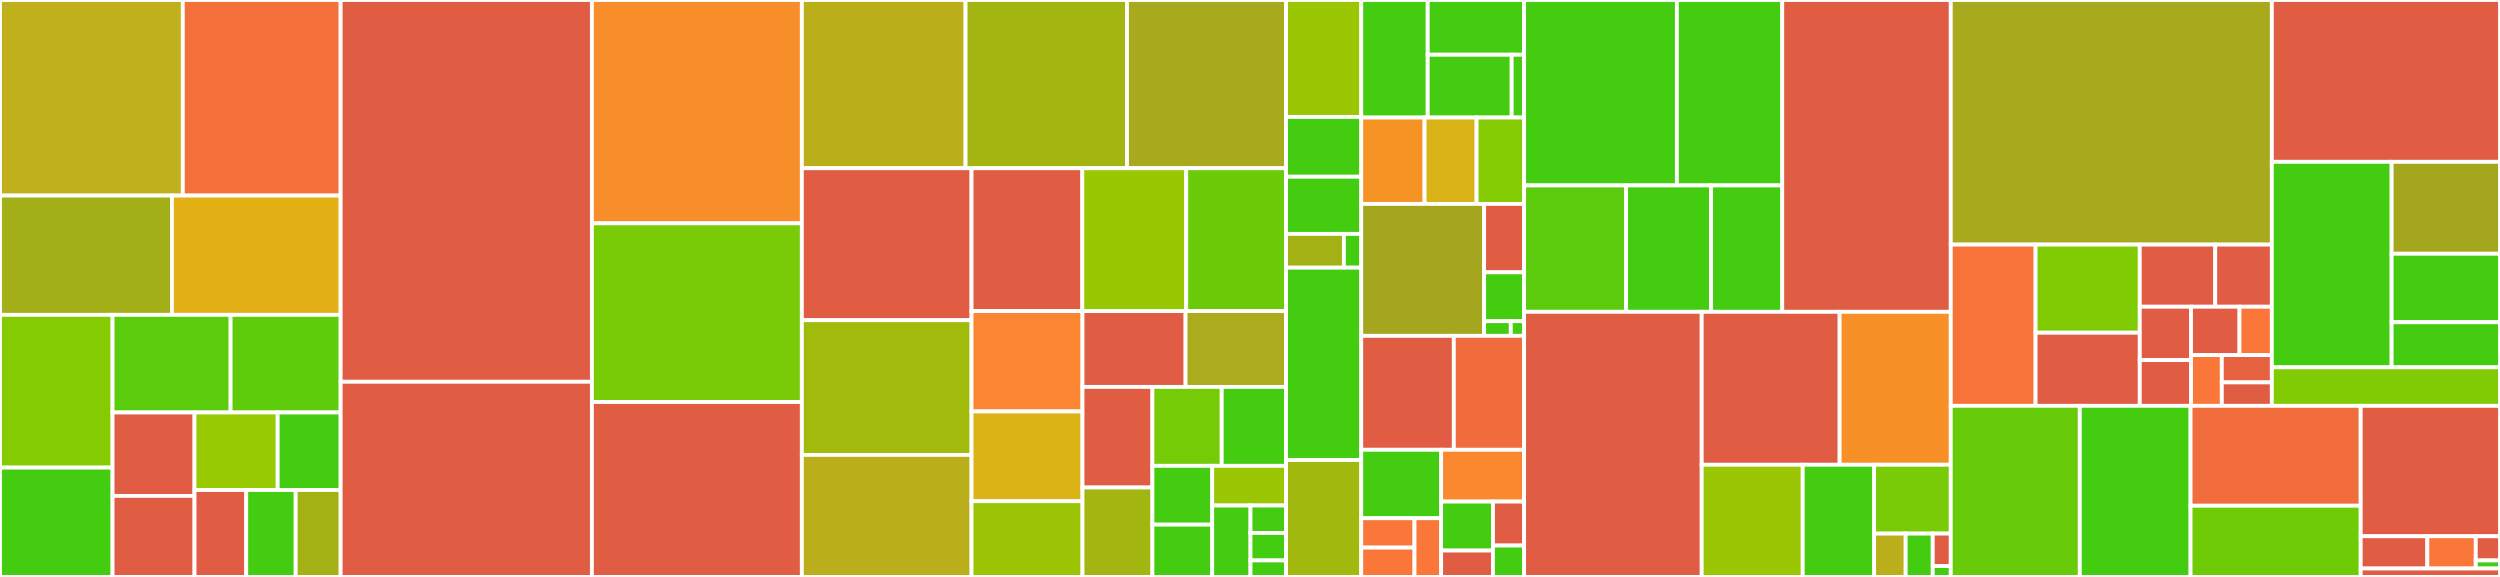 <svg baseProfile="full" width="650" height="150" viewBox="0 0 650 150" version="1.1"
xmlns="http://www.w3.org/2000/svg" xmlns:ev="http://www.w3.org/2001/xml-events"
xmlns:xlink="http://www.w3.org/1999/xlink">

<rect x="0" y="0" width="650" height="150" fill="#333333" stroke="none"/>

<style>rect.s{mask:url(#mask);}</style>
<defs>
  <pattern id="white" width="4" height="4" patternUnits="userSpaceOnUse" patternTransform="rotate(45)">
    <rect width="2" height="2" transform="translate(0,0)" fill="white"></rect>
  </pattern>
  <mask id="mask">
    <rect x="0" y="0" width="100%" height="100%" fill="url(#white)"></rect>
  </mask>
</defs>

<rect x="0" y="0" width="47.531" height="50.845" fill="#c0b01b" stroke="white" stroke-width="1" class=" tooltipped" data-content="fec/static/js/modules/filters/date-filter.js"><title>fec/static/js/modules/filters/date-filter.js</title></rect>
<rect x="47.531" y="0" width="41.038" height="50.845" fill="#f5713b" stroke="white" stroke-width="1" class=" tooltipped" data-content="fec/static/js/modules/filters/filter-typeahead.js"><title>fec/static/js/modules/filters/filter-typeahead.js</title></rect>
<rect x="0" y="50.845" width="44.71" height="31.014" fill="#a3af16" stroke="white" stroke-width="1" class=" tooltipped" data-content="fec/static/js/modules/filters/filter-set.js"><title>fec/static/js/modules/filters/filter-set.js</title></rect>
<rect x="44.71" y="50.845" width="43.858" height="31.014" fill="#e3b116" stroke="white" stroke-width="1" class=" tooltipped" data-content="fec/static/js/modules/filters/filter-tags.js"><title>fec/static/js/modules/filters/filter-tags.js</title></rect>
<rect x="0" y="81.859" width="29.264" height="39.711" fill="#85cb03" stroke="white" stroke-width="1" class=" tooltipped" data-content="fec/static/js/modules/filters/filter-base.js"><title>fec/static/js/modules/filters/filter-base.js</title></rect>
<rect x="0" y="121.57" width="29.264" height="28.43" fill="#4c1" stroke="white" stroke-width="1" class=" tooltipped" data-content="fec/static/js/modules/filters/filter-panel.js"><title>fec/static/js/modules/filters/filter-panel.js</title></rect>
<rect x="29.264" y="81.859" width="30.692" height="25.386" fill="#5bcc0c" stroke="white" stroke-width="1" class=" tooltipped" data-content="fec/static/js/modules/filters/text-filter.js"><title>fec/static/js/modules/filters/text-filter.js</title></rect>
<rect x="59.957" y="81.859" width="28.612" height="25.386" fill="#5fcc0b" stroke="white" stroke-width="1" class=" tooltipped" data-content="fec/static/js/modules/filters/election-filter.js"><title>fec/static/js/modules/filters/election-filter.js</title></rect>
<rect x="29.264" y="107.245" width="21.312" height="21.687" fill="#e05d44" stroke="white" stroke-width="1" class=" tooltipped" data-content="fec/static/js/modules/filters/typeahead-filter.js"><title>fec/static/js/modules/filters/typeahead-filter.js</title></rect>
<rect x="29.264" y="128.932" width="21.312" height="21.068" fill="#e05d44" stroke="white" stroke-width="1" class=" tooltipped" data-content="fec/static/js/modules/filters/range-filter.js"><title>fec/static/js/modules/filters/range-filter.js</title></rect>
<rect x="50.577" y="107.245" width="21.616" height="20.161" fill="#97ca00" stroke="white" stroke-width="1" class=" tooltipped" data-content="fec/static/js/modules/filters/checkbox-filter.js"><title>fec/static/js/modules/filters/checkbox-filter.js</title></rect>
<rect x="72.193" y="107.245" width="16.376" height="20.161" fill="#4c1" stroke="white" stroke-width="1" class=" tooltipped" data-content="fec/static/js/modules/filters/toggle-filter.js"><title>fec/static/js/modules/filters/toggle-filter.js</title></rect>
<rect x="50.577" y="127.406" width="13.443" height="22.594" fill="#e05d44" stroke="white" stroke-width="1" class=" tooltipped" data-content="fec/static/js/modules/filters/filter-control.js"><title>fec/static/js/modules/filters/filter-control.js</title></rect>
<rect x="64.02" y="127.406" width="12.859" height="22.594" fill="#4c1" stroke="white" stroke-width="1" class=" tooltipped" data-content="fec/static/js/modules/filters/select-filter.js"><title>fec/static/js/modules/filters/select-filter.js</title></rect>
<rect x="76.879" y="127.406" width="11.69" height="22.594" fill="#a3b114" stroke="white" stroke-width="1" class=" tooltipped" data-content="fec/static/js/modules/filters/multi-filter.js"><title>fec/static/js/modules/filters/multi-filter.js</title></rect>
<rect x="88.568" y="0" width="65.326" height="99.259" fill="#e05d44" stroke="white" stroke-width="1" class=" tooltipped" data-content="fec/static/js/modules/tables.js"><title>fec/static/js/modules/tables.js</title></rect>
<rect x="88.568" y="99.259" width="65.326" height="50.741" fill="#e05d44" stroke="white" stroke-width="1" class=" tooltipped" data-content="fec/static/js/modules/helpers.js"><title>fec/static/js/modules/helpers.js</title></rect>
<rect x="153.894" y="0" width="54.585" height="58.065" fill="#f88e29" stroke="white" stroke-width="1" class=" tooltipped" data-content="fec/static/js/modules/election-search.js"><title>fec/static/js/modules/election-search.js</title></rect>
<rect x="153.894" y="58.065" width="54.585" height="46.452" fill="#78cb06" stroke="white" stroke-width="1" class=" tooltipped" data-content="fec/static/js/modules/line-chart.js"><title>fec/static/js/modules/line-chart.js</title></rect>
<rect x="153.894" y="104.516" width="54.585" height="45.484" fill="#e05d44" stroke="white" stroke-width="1" class=" tooltipped" data-content="fec/static/js/modules/columns.js"><title>fec/static/js/modules/columns.js</title></rect>
<rect x="208.479" y="0" width="42.57" height="43.741" fill="#baaf1b" stroke="white" stroke-width="1" class=" tooltipped" data-content="fec/static/js/modules/top-entities.js"><title>fec/static/js/modules/top-entities.js</title></rect>
<rect x="251.049" y="0" width="41.966" height="43.741" fill="#a2b511" stroke="white" stroke-width="1" class=" tooltipped" data-content="fec/static/js/modules/calendar.js"><title>fec/static/js/modules/calendar.js</title></rect>
<rect x="293.014" y="0" width="41.362" height="43.741" fill="#a9a91d" stroke="white" stroke-width="1" class=" tooltipped" data-content="fec/static/js/modules/download.js"><title>fec/static/js/modules/download.js</title></rect>
<rect x="208.479" y="43.741" width="44.12" height="39.51" fill="#e05d44" stroke="white" stroke-width="1" class=" tooltipped" data-content="fec/static/js/modules/election-map.js"><title>fec/static/js/modules/election-map.js</title></rect>
<rect x="208.479" y="83.252" width="44.12" height="35.02" fill="#a0bb0c" stroke="white" stroke-width="1" class=" tooltipped" data-content="fec/static/js/modules/dropdowns.js"><title>fec/static/js/modules/dropdowns.js</title></rect>
<rect x="208.479" y="118.272" width="44.12" height="31.728" fill="#baaf1b" stroke="white" stroke-width="1" class=" tooltipped" data-content="fec/static/js/modules/column-helpers.js"><title>fec/static/js/modules/column-helpers.js</title></rect>
<rect x="252.599" y="43.741" width="28.8" height="37.142" fill="#e05d44" stroke="white" stroke-width="1" class=" tooltipped" data-content="fec/static/js/modules/typeahead.js"><title>fec/static/js/modules/typeahead.js</title></rect>
<rect x="281.399" y="43.741" width="27.022" height="37.142" fill="#98c802" stroke="white" stroke-width="1" class=" tooltipped" data-content="fec/static/js/modules/cycle-select.js"><title>fec/static/js/modules/cycle-select.js</title></rect>
<rect x="308.421" y="43.741" width="25.955" height="37.142" fill="#6ccb08" stroke="white" stroke-width="1" class=" tooltipped" data-content="fec/static/js/modules/feedback.js"><title>fec/static/js/modules/feedback.js</title></rect>
<rect x="252.599" y="80.883" width="28.851" height="26.09" fill="#fb8530" stroke="white" stroke-width="1" class=" tooltipped" data-content="fec/static/js/modules/calendar-list-view.js"><title>fec/static/js/modules/calendar-list-view.js</title></rect>
<rect x="252.599" y="106.974" width="28.851" height="23.344" fill="#dcb317" stroke="white" stroke-width="1" class=" tooltipped" data-content="fec/static/js/modules/election-form.js"><title>fec/static/js/modules/election-form.js</title></rect>
<rect x="252.599" y="130.318" width="28.851" height="19.682" fill="#9bc405" stroke="white" stroke-width="1" class=" tooltipped" data-content="fec/static/js/modules/site-nav.js"><title>fec/static/js/modules/site-nav.js</title></rect>
<rect x="281.45" y="80.883" width="26.798" height="19.712" fill="#e05d44" stroke="white" stroke-width="1" class=" tooltipped" data-content="fec/static/js/modules/analytics.js"><title>fec/static/js/modules/analytics.js</title></rect>
<rect x="308.248" y="80.883" width="26.128" height="19.712" fill="#acaa1d" stroke="white" stroke-width="1" class=" tooltipped" data-content="fec/static/js/modules/toc.js"><title>fec/static/js/modules/toc.js</title></rect>
<rect x="281.45" y="100.595" width="18.177" height="26.155" fill="#e05d44" stroke="white" stroke-width="1" class=" tooltipped" data-content="fec/static/js/modules/election-utils.js"><title>fec/static/js/modules/election-utils.js</title></rect>
<rect x="281.45" y="126.751" width="18.177" height="23.249" fill="#a2b511" stroke="white" stroke-width="1" class=" tooltipped" data-content="fec/static/js/modules/urls.js"><title>fec/static/js/modules/urls.js</title></rect>
<rect x="299.627" y="100.595" width="18.018" height="20.522" fill="#74cb06" stroke="white" stroke-width="1" class=" tooltipped" data-content="fec/static/js/modules/calendar-helpers.js"><title>fec/static/js/modules/calendar-helpers.js</title></rect>
<rect x="317.645" y="100.595" width="16.731" height="20.522" fill="#4c1" stroke="white" stroke-width="1" class=" tooltipped" data-content="fec/static/js/modules/calendar-tooltip.js"><title>fec/static/js/modules/calendar-tooltip.js</title></rect>
<rect x="299.627" y="121.117" width="15.546" height="15.291" fill="#4c1" stroke="white" stroke-width="1" class=" tooltipped" data-content="fec/static/js/modules/table-switcher.js"><title>fec/static/js/modules/table-switcher.js</title></rect>
<rect x="299.627" y="136.408" width="15.546" height="13.592" fill="#4c1" stroke="white" stroke-width="1" class=" tooltipped" data-content="fec/static/js/modules/listeners.js"><title>fec/static/js/modules/listeners.js</title></rect>
<rect x="315.173" y="121.117" width="19.204" height="10.315" fill="#9ac603" stroke="white" stroke-width="1" class=" tooltipped" data-content="fec/static/js/modules/fips.js"><title>fec/static/js/modules/fips.js</title></rect>
<rect x="315.173" y="131.433" width="9.957" height="18.567" fill="#4c1" stroke="white" stroke-width="1" class=" tooltipped" data-content="fec/static/js/modules/skip-nav.js"><title>fec/static/js/modules/skip-nav.js</title></rect>
<rect x="325.13" y="131.433" width="9.246" height="7.141" fill="#4c1" stroke="white" stroke-width="1" class=" tooltipped" data-content="fec/static/js/modules/accessibility.js"><title>fec/static/js/modules/accessibility.js</title></rect>
<rect x="325.13" y="138.574" width="9.246" height="7.141" fill="#4c1" stroke="white" stroke-width="1" class=" tooltipped" data-content="fec/static/js/modules/decoders.js"><title>fec/static/js/modules/decoders.js</title></rect>
<rect x="325.13" y="145.715" width="9.246" height="4.285" fill="#4c1" stroke="white" stroke-width="1" class=" tooltipped" data-content="fec/static/js/modules/events.js"><title>fec/static/js/modules/events.js</title></rect>
<rect x="334.376" y="0" width="19.545" height="30.405" fill="#9ac603" stroke="white" stroke-width="1" class=" tooltipped" data-content="fec/static/js/draftail/Glossary.js"><title>fec/static/js/draftail/Glossary.js</title></rect>
<rect x="334.376" y="30.405" width="19.545" height="15.541" fill="#4c1" stroke="white" stroke-width="1" class=" tooltipped" data-content="fec/static/js/draftail/Anchor.js"><title>fec/static/js/draftail/Anchor.js</title></rect>
<rect x="334.376" y="45.946" width="19.545" height="14.865" fill="#4c1" stroke="white" stroke-width="1" class=" tooltipped" data-content="fec/static/js/draftail/SansSerif.js"><title>fec/static/js/draftail/SansSerif.js</title></rect>
<rect x="334.376" y="60.811" width="15.035" height="8.784" fill="#a3b114" stroke="white" stroke-width="1" class=" tooltipped" data-content="fec/static/js/draftail/components/Modal.js"><title>fec/static/js/draftail/components/Modal.js</title></rect>
<rect x="349.411" y="60.811" width="4.51" height="8.784" fill="#4c1" stroke="white" stroke-width="1" class=" tooltipped" data-content="fec/static/js/draftail/utils.js"><title>fec/static/js/draftail/utils.js</title></rect>
<rect x="334.376" y="69.595" width="19.545" height="50" fill="#4c1" stroke="white" stroke-width="1" class=" tooltipped" data-content="fec/static/js/pages/contact-form.js"><title>fec/static/js/pages/contact-form.js</title></rect>
<rect x="334.376" y="119.595" width="19.545" height="30.405" fill="#a1b90e" stroke="white" stroke-width="1" class=" tooltipped" data-content="fec/static/js/vendor/tablist.js"><title>fec/static/js/vendor/tablist.js</title></rect>
<rect x="353.921" y="0" width="17.285" height="30.561" fill="#4c1" stroke="white" stroke-width="1" class=" tooltipped" data-content="fec/tests/js/draftail/glossary.js"><title>fec/tests/js/draftail/glossary.js</title></rect>
<rect x="371.206" y="0" width="25.063" height="14.227" fill="#4c1" stroke="white" stroke-width="1" class=" tooltipped" data-content="fec/tests/js/draftail/sansserif.js"><title>fec/tests/js/draftail/sansserif.js</title></rect>
<rect x="371.206" y="14.227" width="21.829" height="16.335" fill="#4c1" stroke="white" stroke-width="1" class=" tooltipped" data-content="fec/tests/js/draftail/anchor.js"><title>fec/tests/js/draftail/anchor.js</title></rect>
<rect x="393.035" y="14.227" width="3.234" height="16.335" fill="#4c1" stroke="white" stroke-width="1" class=" tooltipped" data-content="fec/tests/js/draftail/setup.js"><title>fec/tests/js/draftail/setup.js</title></rect>
<rect x="353.921" y="30.561" width="16.468" height="22.453" fill="#f59425" stroke="white" stroke-width="1" class=" tooltipped" data-content="fec/tests/test_form.py"><title>fec/tests/test_form.py</title></rect>
<rect x="370.39" y="30.561" width="13.528" height="22.453" fill="#d9b318" stroke="white" stroke-width="1" class=" tooltipped" data-content="fec/tests/test_static_files.py"><title>fec/tests/test_static_files.py</title></rect>
<rect x="383.917" y="30.561" width="12.351" height="22.453" fill="#85cb03" stroke="white" stroke-width="1" class=" tooltipped" data-content="fec/tests/test_robots.py"><title>fec/tests/test_robots.py</title></rect>
<rect x="353.921" y="53.015" width="31.953" height="34.304" fill="#a4a61d" stroke="white" stroke-width="1" class=" tooltipped" data-content="fec/settings/base.py"><title>fec/settings/base.py</title></rect>
<rect x="385.874" y="53.015" width="10.394" height="17.787" fill="#e05d44" stroke="white" stroke-width="1" class=" tooltipped" data-content="fec/settings/production.py"><title>fec/settings/production.py</title></rect>
<rect x="385.874" y="70.802" width="10.394" height="12.705" fill="#4c1" stroke="white" stroke-width="1" class=" tooltipped" data-content="fec/settings/dev.py"><title>fec/settings/dev.py</title></rect>
<rect x="385.874" y="83.507" width="6.93" height="3.812" fill="#4c1" stroke="white" stroke-width="1" class=" tooltipped" data-content="fec/settings/env.py"><title>fec/settings/env.py</title></rect>
<rect x="392.804" y="83.507" width="3.465" height="3.812" fill="#4c1" stroke="white" stroke-width="1" class=" tooltipped" data-content="fec/settings/__init__.py"><title>fec/settings/__init__.py</title></rect>
<rect x="353.921" y="87.318" width="24.071" height="29.626" fill="#e05d44" stroke="white" stroke-width="1" class=" tooltipped" data-content="fec/wagtail_hooks.py"><title>fec/wagtail_hooks.py</title></rect>
<rect x="377.992" y="87.318" width="18.276" height="29.626" fill="#f06c3d" stroke="white" stroke-width="1" class=" tooltipped" data-content="fec/forms.py"><title>fec/forms.py</title></rect>
<rect x="353.921" y="116.944" width="20.774" height="17.799" fill="#4c1" stroke="white" stroke-width="1" class=" tooltipped" data-content="fec/constants.py"><title>fec/constants.py</title></rect>
<rect x="353.921" y="134.743" width="13.849" height="7.628" fill="#fa7739" stroke="white" stroke-width="1" class=" tooltipped" data-content="fec/draftail/sansserif.py"><title>fec/draftail/sansserif.py</title></rect>
<rect x="353.921" y="142.372" width="13.849" height="7.628" fill="#fa7739" stroke="white" stroke-width="1" class=" tooltipped" data-content="fec/draftail/glossary.py"><title>fec/draftail/glossary.py</title></rect>
<rect x="367.771" y="134.743" width="6.925" height="15.257" fill="#fa7739" stroke="white" stroke-width="1" class=" tooltipped" data-content="fec/draftail/anchor.py"><title>fec/draftail/anchor.py</title></rect>
<rect x="374.695" y="116.944" width="21.573" height="13.467" fill="#fa882e" stroke="white" stroke-width="1" class=" tooltipped" data-content="fec/urls.py"><title>fec/urls.py</title></rect>
<rect x="374.695" y="130.411" width="13.483" height="12.733" fill="#4c1" stroke="white" stroke-width="1" class=" tooltipped" data-content="fec/middleware.py"><title>fec/middleware.py</title></rect>
<rect x="374.695" y="143.144" width="13.483" height="6.856" fill="#e05d44" stroke="white" stroke-width="1" class=" tooltipped" data-content="fec/wsgi.py"><title>fec/wsgi.py</title></rect>
<rect x="388.179" y="130.411" width="8.09" height="11.427" fill="#e05d44" stroke="white" stroke-width="1" class=" tooltipped" data-content="fec/utils.py"><title>fec/utils.py</title></rect>
<rect x="388.179" y="141.838" width="8.09" height="8.162" fill="#4c1" stroke="white" stroke-width="1" class=" tooltipped" data-content="fec/context.py"><title>fec/context.py</title></rect>
<rect x="396.268" y="0" width="39.719" height="48.21" fill="#4c1" stroke="white" stroke-width="1" class=" tooltipped" data-content="data/tests/test_committee.py"><title>data/tests/test_committee.py</title></rect>
<rect x="435.988" y="0" width="27.393" height="48.21" fill="#4c1" stroke="white" stroke-width="1" class=" tooltipped" data-content="data/tests/test_candidate.py"><title>data/tests/test_candidate.py</title></rect>
<rect x="396.268" y="48.21" width="26.523" height="32.861" fill="#5bcc0c" stroke="white" stroke-width="1" class=" tooltipped" data-content="data/tests/test_utils.py"><title>data/tests/test_utils.py</title></rect>
<rect x="422.792" y="48.21" width="22.103" height="32.861" fill="#4c1" stroke="white" stroke-width="1" class=" tooltipped" data-content="data/tests/test_datatables.py"><title>data/tests/test_datatables.py</title></rect>
<rect x="444.895" y="48.21" width="18.486" height="32.861" fill="#4c1" stroke="white" stroke-width="1" class=" tooltipped" data-content="data/tests/test_legal_search.py"><title>data/tests/test_legal_search.py</title></rect>
<rect x="463.381" y="0" width="43.818" height="81.071" fill="#e05d44" stroke="white" stroke-width="1" class=" tooltipped" data-content="data/views.py"><title>data/views.py</title></rect>
<rect x="396.268" y="81.071" width="46.173" height="68.929" fill="#e05d44" stroke="white" stroke-width="1" class=" tooltipped" data-content="data/api_caller.py"><title>data/api_caller.py</title></rect>
<rect x="442.442" y="81.071" width="35.866" height="39.766" fill="#e05d44" stroke="white" stroke-width="1" class=" tooltipped" data-content="data/templatetags/filters.py"><title>data/templatetags/filters.py</title></rect>
<rect x="478.307" y="81.071" width="28.892" height="39.766" fill="#f79127" stroke="white" stroke-width="1" class=" tooltipped" data-content="data/utils.py"><title>data/utils.py</title></rect>
<rect x="442.442" y="120.838" width="26.265" height="29.162" fill="#9ac603" stroke="white" stroke-width="1" class=" tooltipped" data-content="data/views_datatables.py"><title>data/views_datatables.py</title></rect>
<rect x="468.707" y="120.838" width="18.567" height="29.162" fill="#4c1" stroke="white" stroke-width="1" class=" tooltipped" data-content="data/constants.py"><title>data/constants.py</title></rect>
<rect x="487.274" y="120.838" width="19.925" height="17.895" fill="#78cb06" stroke="white" stroke-width="1" class=" tooltipped" data-content="data/legal_test_data.py"><title>data/legal_test_data.py</title></rect>
<rect x="487.274" y="138.733" width="8.205" height="11.267" fill="#baaf1b" stroke="white" stroke-width="1" class=" tooltipped" data-content="data/urls.py"><title>data/urls.py</title></rect>
<rect x="495.478" y="138.733" width="7.032" height="11.267" fill="#4c1" stroke="white" stroke-width="1" class=" tooltipped" data-content="data/jinja2.py"><title>data/jinja2.py</title></rect>
<rect x="502.511" y="138.733" width="4.688" height="8.45" fill="#e05d44" stroke="white" stroke-width="1" class=" tooltipped" data-content="data/apps.py"><title>data/apps.py</title></rect>
<rect x="502.511" y="147.183" width="4.688" height="2.817" fill="#4c1" stroke="white" stroke-width="1" class=" tooltipped" data-content="data/admin.py"><title>data/admin.py</title></rect>
<rect x="507.199" y="0" width="83.478" height="63.595" fill="#a9a91d" stroke="white" stroke-width="1" class=" tooltipped" data-content="home/models.py"><title>home/models.py</title></rect>
<rect x="507.199" y="63.595" width="22.051" height="41.922" fill="#f7733a" stroke="white" stroke-width="1" class=" tooltipped" data-content="home/templatetags/filters.py"><title>home/templatetags/filters.py</title></rect>
<rect x="529.25" y="63.595" width="27.091" height="22.911" fill="#81cb04" stroke="white" stroke-width="1" class=" tooltipped" data-content="home/templatetags/open_jobs.py"><title>home/templatetags/open_jobs.py</title></rect>
<rect x="529.25" y="86.507" width="27.091" height="19.011" fill="#e05d44" stroke="white" stroke-width="1" class=" tooltipped" data-content="home/templatetags/home_page.py"><title>home/templatetags/home_page.py</title></rect>
<rect x="556.341" y="63.595" width="19.621" height="16.154" fill="#e05d44" stroke="white" stroke-width="1" class=" tooltipped" data-content="home/templatetags/document_feed.py"><title>home/templatetags/document_feed.py</title></rect>
<rect x="575.961" y="63.595" width="14.716" height="16.154" fill="#e05d44" stroke="white" stroke-width="1" class=" tooltipped" data-content="home/templatetags/commissioners.py"><title>home/templatetags/commissioners.py</title></rect>
<rect x="556.341" y="79.749" width="13.324" height="13.876" fill="#e05d44" stroke="white" stroke-width="1" class=" tooltipped" data-content="home/templatetags/top_entities.py"><title>home/templatetags/top_entities.py</title></rect>
<rect x="556.341" y="93.625" width="13.324" height="11.893" fill="#e05d44" stroke="white" stroke-width="1" class=" tooltipped" data-content="home/templatetags/updates.py"><title>home/templatetags/updates.py</title></rect>
<rect x="569.665" y="79.749" width="12.607" height="12.57" fill="#e05d44" stroke="white" stroke-width="1" class=" tooltipped" data-content="home/templatetags/elections_lookup.py"><title>home/templatetags/elections_lookup.py</title></rect>
<rect x="582.272" y="79.749" width="8.405" height="12.57" fill="#fa7739" stroke="white" stroke-width="1" class=" tooltipped" data-content="home/templatetags/tips_for_treasurers.py"><title>home/templatetags/tips_for_treasurers.py</title></rect>
<rect x="569.665" y="92.319" width="8.004" height="13.199" fill="#fa7739" stroke="white" stroke-width="1" class=" tooltipped" data-content="home/templatetags/legal_news.py"><title>home/templatetags/legal_news.py</title></rect>
<rect x="577.67" y="92.319" width="13.007" height="7.107" fill="#e76241" stroke="white" stroke-width="1" class=" tooltipped" data-content="home/templatetags/author_groups.py"><title>home/templatetags/author_groups.py</title></rect>
<rect x="577.67" y="99.426" width="13.007" height="6.092" fill="#e05d44" stroke="white" stroke-width="1" class=" tooltipped" data-content="home/templatetags/audit_search.py"><title>home/templatetags/audit_search.py</title></rect>
<rect x="590.677" y="0" width="59.323" height="42.074" fill="#e05d44" stroke="white" stroke-width="1" class=" tooltipped" data-content="home/views.py"><title>home/views.py</title></rect>
<rect x="590.677" y="42.074" width="31.145" height="53.427" fill="#4c1" stroke="white" stroke-width="1" class=" tooltipped" data-content="home/blocks.py"><title>home/blocks.py</title></rect>
<rect x="621.822" y="42.074" width="28.178" height="23.901" fill="#a4a61d" stroke="white" stroke-width="1" class=" tooltipped" data-content="home/tests/test_usajobs.py"><title>home/tests/test_usajobs.py</title></rect>
<rect x="621.822" y="65.975" width="28.178" height="17.809" fill="#4c1" stroke="white" stroke-width="1" class=" tooltipped" data-content="home/tests/test_pages.py"><title>home/tests/test_pages.py</title></rect>
<rect x="621.822" y="83.784" width="28.178" height="11.716" fill="#4c1" stroke="white" stroke-width="1" class=" tooltipped" data-content="home/tests/test_views.py"><title>home/tests/test_views.py</title></rect>
<rect x="590.677" y="95.5" width="59.323" height="10.018" fill="#81cb04" stroke="white" stroke-width="1" class=" tooltipped" data-content="home/wagtail_hooks.py"><title>home/wagtail_hooks.py</title></rect>
<rect x="507.199" y="105.518" width="33.548" height="44.482" fill="#68cb09" stroke="white" stroke-width="1" class=" tooltipped" data-content="search/tests/test_indexing.py"><title>search/tests/test_indexing.py</title></rect>
<rect x="540.747" y="105.518" width="28.798" height="44.482" fill="#4c1" stroke="white" stroke-width="1" class=" tooltipped" data-content="search/tests/test_views.py"><title>search/tests/test_views.py</title></rect>
<rect x="569.545" y="105.518" width="44.236" height="25.973" fill="#f26d3c" stroke="white" stroke-width="1" class=" tooltipped" data-content="search/utils/search_indexing.py"><title>search/utils/search_indexing.py</title></rect>
<rect x="569.545" y="131.491" width="44.236" height="18.509" fill="#70cb07" stroke="white" stroke-width="1" class=" tooltipped" data-content="search/views.py"><title>search/views.py</title></rect>
<rect x="613.78" y="105.518" width="36.22" height="33.909" fill="#e05d44" stroke="white" stroke-width="1" class=" tooltipped" data-content="legal/views.py"><title>legal/views.py</title></rect>
<rect x="613.78" y="139.426" width="17.323" height="8.386" fill="#e05d44" stroke="white" stroke-width="1" class=" tooltipped" data-content="legal/tests.py"><title>legal/tests.py</title></rect>
<rect x="631.103" y="139.426" width="12.598" height="8.386" fill="#fa7739" stroke="white" stroke-width="1" class=" tooltipped" data-content="legal/urls.py"><title>legal/urls.py</title></rect>
<rect x="643.701" y="139.426" width="6.299" height="6.289" fill="#e05d44" stroke="white" stroke-width="1" class=" tooltipped" data-content="legal/apps.py"><title>legal/apps.py</title></rect>
<rect x="643.701" y="145.716" width="6.299" height="2.096" fill="#4c1" stroke="white" stroke-width="1" class=" tooltipped" data-content="legal/admin.py"><title>legal/admin.py</title></rect>
<rect x="613.78" y="147.812" width="36.22" height="2.188" fill="#e05d44" stroke="white" stroke-width="1" class=" tooltipped" data-content="manage.py"><title>manage.py</title></rect>
</svg>
